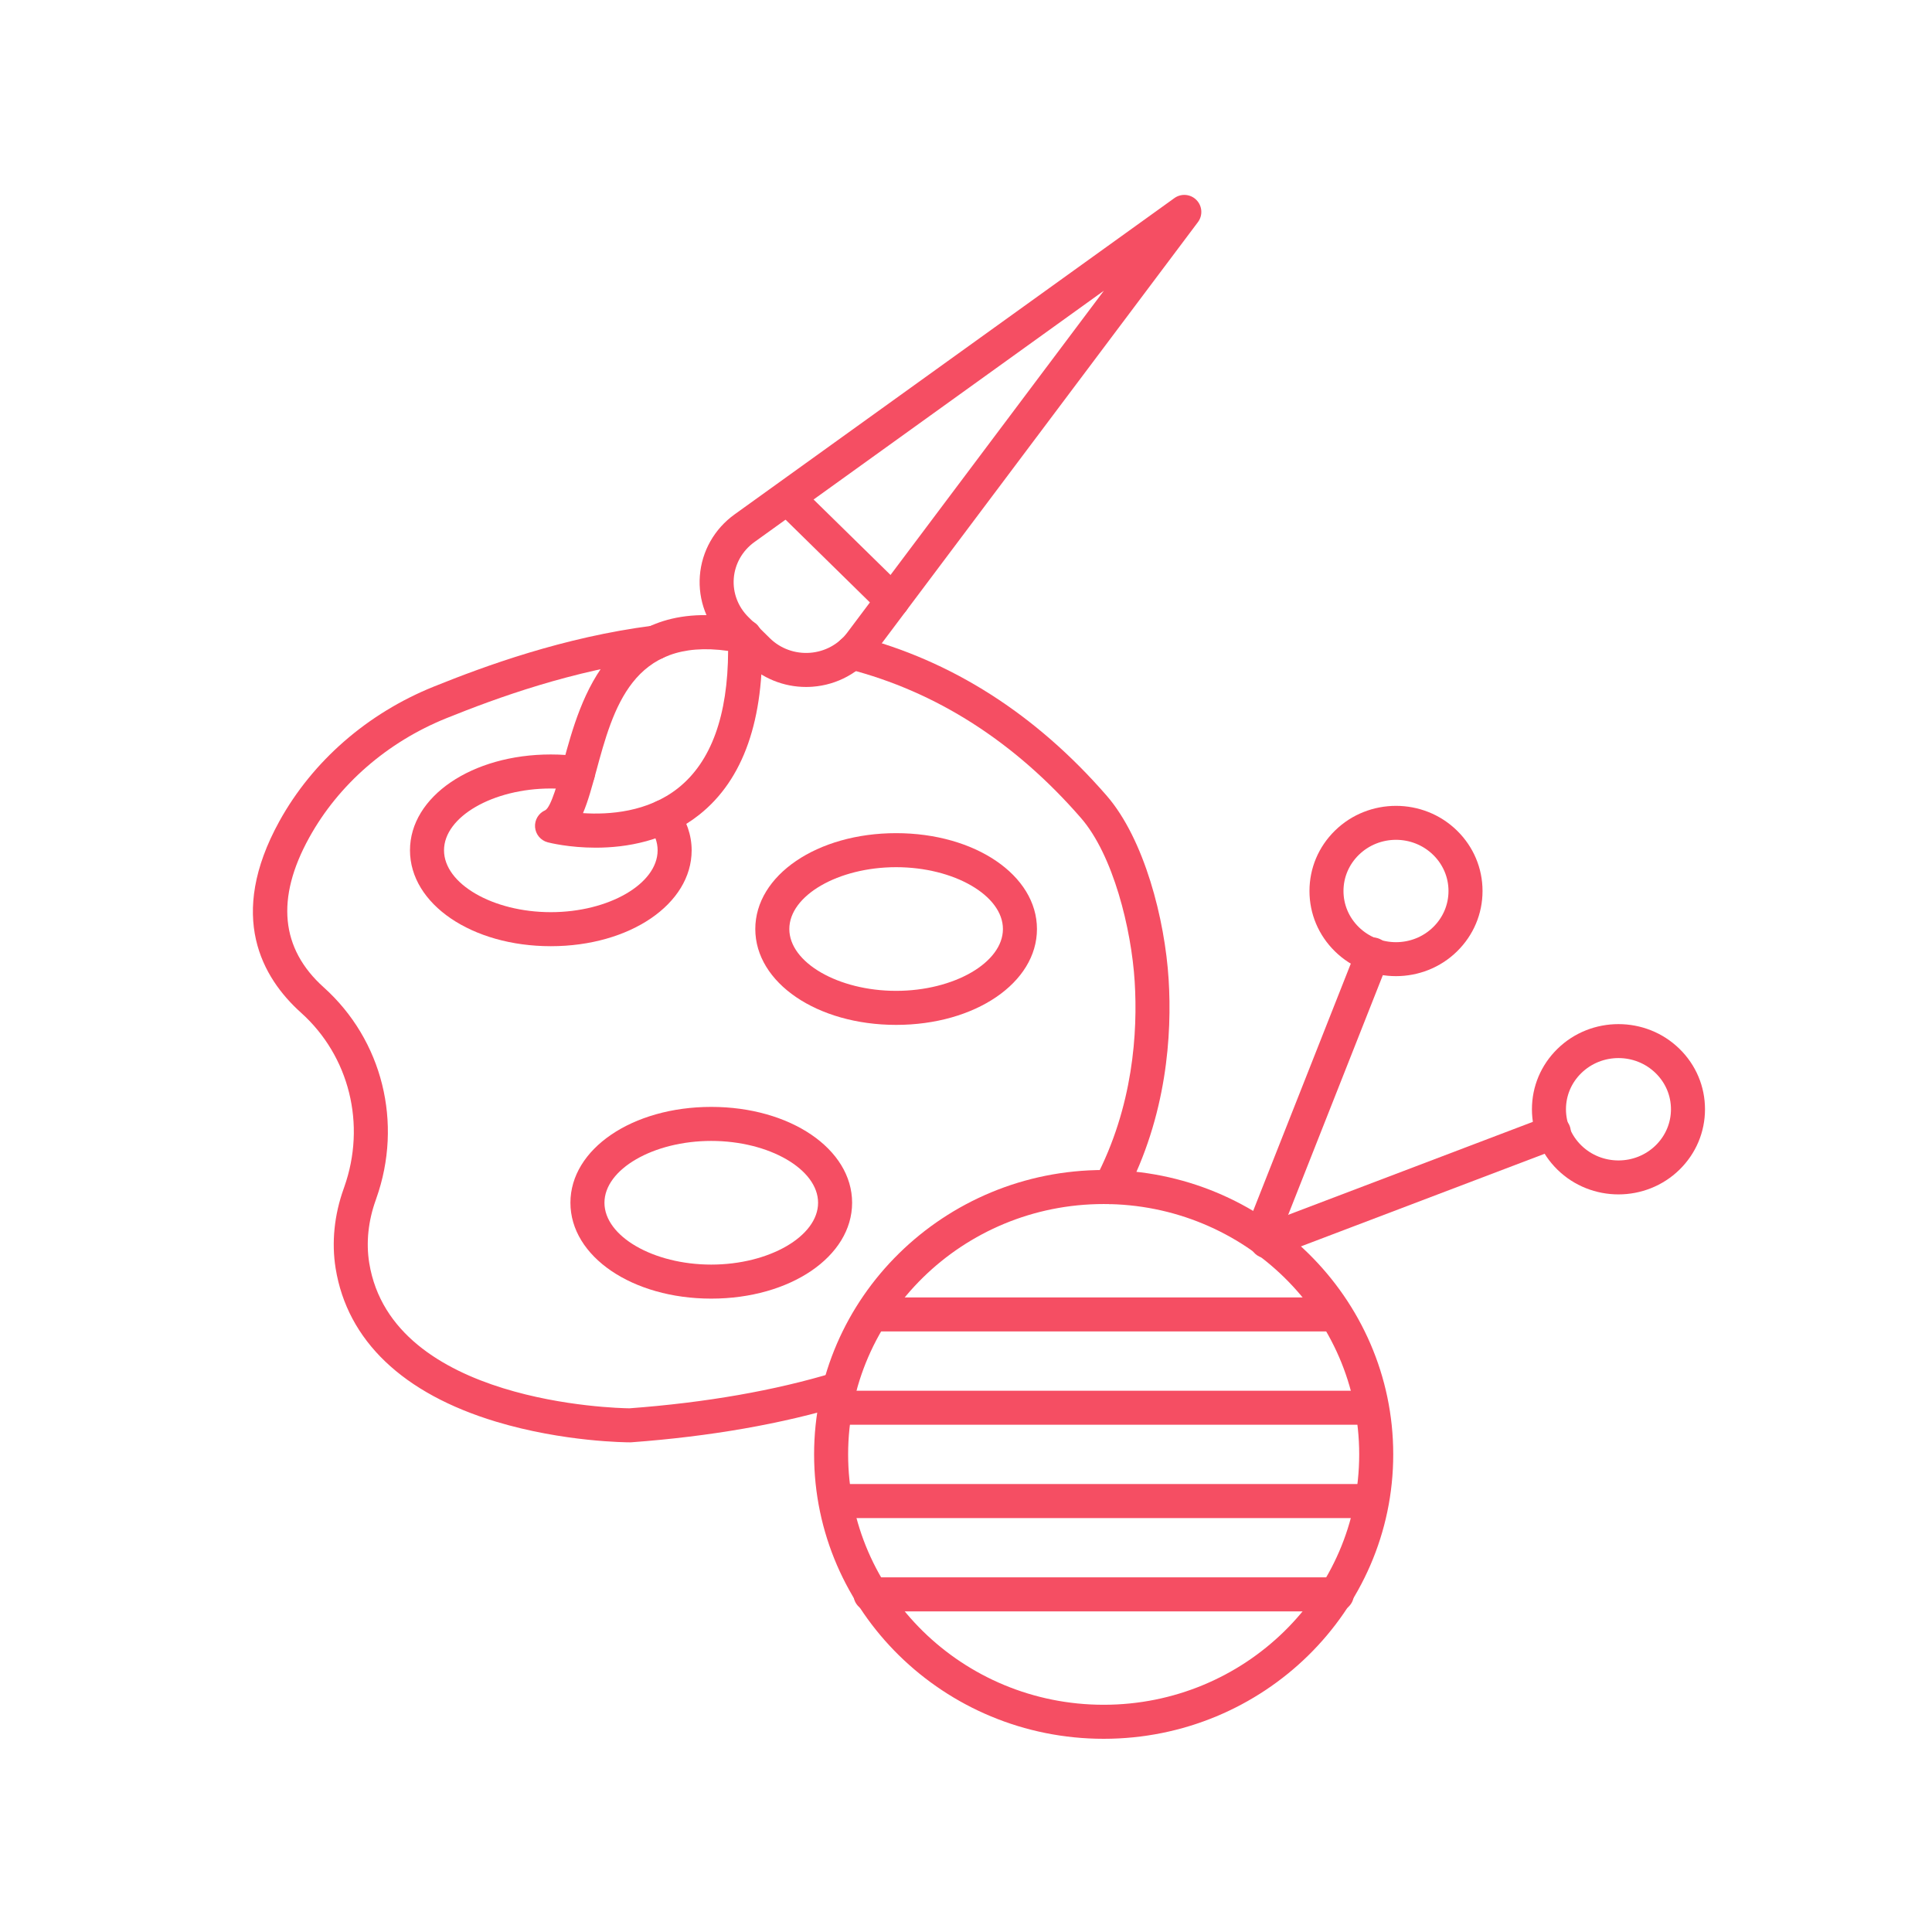 <svg xmlns="http://www.w3.org/2000/svg" xmlns:xlink="http://www.w3.org/1999/xlink" width="500" zoomAndPan="magnify" viewBox="0 0 375 375" height="500" preserveAspectRatio="xMidYMid meet" version="1.0"><defs><clipPath id="1a936afab9"><path d="M 135 37.5 L 234 37.5 L 234 134 L 135 134 Z M 135 37.5 " clip-rule="nonzero"/></clipPath><clipPath id="ee218ca601"><path d="M 158 227 L 271 227 L 271 337.5 L 158 337.5 Z M 158 227 " clip-rule="nonzero"/></clipPath></defs><path fill="#f54e63" d="M 127.277 127.996 L 127.27 127.996 C 125.445 127.996 123.965 126.52 123.965 124.695 C 123.965 122.871 125.445 121.391 127.27 121.391 C 129.094 121.391 130.574 122.871 130.574 124.695 C 130.574 126.52 129.102 127.996 127.277 127.996 Z M 127.277 127.996 " fill-opacity="1" fill-rule="nonzero"/><path fill="#f54e63" d="M 122.293 279.957 C 121.773 279.957 109.438 279.914 96.281 275.945 C 78.188 270.488 67.422 260.203 65.148 246.199 C 64.336 241.168 64.875 235.812 66.715 230.703 C 66.758 230.578 66.789 230.484 66.82 230.398 C 71.117 218.273 67.824 204.996 58.422 196.559 C 50.887 189.793 44.047 177.859 54.219 159.414 C 60.656 147.75 71.301 138.465 84.188 133.273 C 94.145 129.258 109.371 123.672 126.691 121.441 C 126.879 121.406 127.074 121.391 127.27 121.391 C 129.094 121.391 130.57 122.863 130.57 124.688 C 130.57 126.352 129.336 127.762 127.688 127.973 C 111.059 130.094 96.309 135.508 86.656 139.398 C 75.172 144.027 65.707 152.27 60.004 162.605 C 53.516 174.363 54.469 184.133 62.832 191.641 C 74.242 201.883 78.25 217.977 73.031 232.641 C 73.02 232.676 73.008 232.711 72.996 232.742 C 72.973 232.809 72.949 232.883 72.926 232.953 C 71.469 236.996 71.031 241.219 71.668 245.141 C 76.086 272.363 119.664 273.324 122.18 273.352 C 136.996 272.25 150.383 269.91 161.973 266.391 C 163.719 265.859 165.559 266.848 166.09 268.59 C 166.621 270.336 165.633 272.18 163.891 272.711 C 151.801 276.379 137.887 278.816 122.535 279.949 C 122.453 279.957 122.371 279.957 122.293 279.957 Z M 122.293 279.957 " fill-opacity="1" fill-rule="nonzero"/><path fill="#f54e63" d="M 215.488 233.719 C 214.969 233.719 214.445 233.594 213.953 233.336 C 212.34 232.488 211.719 230.488 212.57 228.875 C 219.996 214.77 220.84 200.238 220.242 190.535 C 219.605 180.289 216.074 165.977 209.816 158.773 C 196.945 143.965 181.719 134.23 164.562 129.84 C 162.793 129.387 161.73 127.586 162.18 125.82 C 162.633 124.055 164.434 122.988 166.199 123.441 C 184.68 128.172 201.031 138.602 214.805 154.441 C 222.109 162.855 226.109 178.426 226.832 190.129 C 227.484 200.676 226.555 216.492 218.414 231.953 C 217.82 233.074 216.676 233.719 215.488 233.719 Z M 215.488 233.719 " fill-opacity="1" fill-rule="nonzero"/><path fill="#f54e63" d="M 106.914 183.656 C 91.586 183.656 79.578 175.48 79.578 165.043 C 79.578 154.613 91.586 146.441 106.914 146.441 C 108.867 146.441 110.797 146.578 112.656 146.848 C 114.461 147.109 115.711 148.785 115.449 150.59 C 115.188 152.395 113.512 153.641 111.707 153.383 C 110.164 153.16 108.551 153.047 106.914 153.047 C 95.676 153.047 86.184 158.539 86.184 165.043 C 86.184 171.555 95.676 177.051 106.914 177.051 C 118.152 177.051 127.645 171.555 127.645 165.043 C 127.645 163.508 127.105 161.988 126.039 160.531 C 124.965 159.059 125.285 156.992 126.758 155.914 C 128.234 154.84 130.301 155.164 131.375 156.637 C 133.254 159.215 134.25 162.121 134.25 165.043 C 134.25 175.48 122.242 183.656 106.914 183.656 Z M 106.914 183.656 " fill-opacity="1" fill-rule="nonzero"/><path fill="#f54e63" d="M 173.938 198.93 C 158.609 198.93 146.602 190.758 146.602 180.324 C 146.602 169.891 158.609 161.715 173.938 161.715 C 189.266 161.715 201.273 169.891 201.273 180.324 C 201.273 190.758 189.266 198.93 173.938 198.93 Z M 173.938 168.32 C 162.699 168.32 153.207 173.816 153.207 180.324 C 153.207 186.828 162.699 192.324 173.938 192.324 C 185.176 192.324 194.668 186.828 194.668 180.324 C 194.668 173.816 185.176 168.32 173.938 168.32 Z M 173.938 168.32 " fill-opacity="1" fill-rule="nonzero"/><path fill="#f54e63" d="M 138.055 252.062 C 122.727 252.062 110.719 243.887 110.719 233.453 C 110.719 223.02 122.727 214.848 138.055 214.848 C 153.387 214.848 165.395 223.02 165.395 233.453 C 165.395 243.887 153.387 252.062 138.055 252.062 Z M 138.055 221.453 C 126.82 221.453 117.324 226.949 117.324 233.457 C 117.324 239.961 126.82 245.457 138.055 245.457 C 149.293 245.457 158.789 239.961 158.789 233.457 C 158.789 226.949 149.293 221.453 138.055 221.453 Z M 138.055 221.453 " fill-opacity="1" fill-rule="nonzero"/><g clip-path="url(#1a936afab9)"><path fill="#f54e63" d="M 156.457 133.34 C 152.094 133.34 147.898 131.641 144.789 128.578 L 140.625 124.477 C 137.219 121.121 135.477 116.48 135.844 111.75 C 136.211 107 138.66 102.668 142.566 99.855 L 227.945 38.453 C 229.27 37.5 231.094 37.656 232.234 38.824 C 233.375 39.988 233.496 41.812 232.516 43.117 L 169.734 126.75 C 166.879 130.551 162.5 132.938 157.711 133.293 C 157.293 133.324 156.875 133.34 156.457 133.34 Z M 144.492 102.539 L 146.422 105.219 C 144.102 106.891 142.645 109.453 142.426 112.258 C 142.211 115.047 143.246 117.781 145.262 119.77 L 149.426 123.871 C 151.473 125.891 154.316 126.922 157.219 126.707 C 160.105 126.492 162.742 125.062 164.453 122.785 L 214.262 56.43 L 146.422 105.219 Z M 144.492 102.539 " fill-opacity="1" fill-rule="nonzero"/></g><path fill="#f54e63" d="M 115.621 164.535 C 110.43 164.535 106.641 163.578 106.312 163.492 C 104.953 163.137 103.965 161.957 103.855 160.555 C 103.746 159.156 104.535 157.836 105.82 157.273 C 106.988 156.668 108.402 151.449 109.34 147.992 C 112.711 135.551 118.355 114.73 145.266 120.328 C 146.762 120.641 147.848 121.938 147.895 123.461 C 148.387 139.652 144.305 151.309 135.762 158.113 C 129.258 163.293 121.531 164.535 115.621 164.535 Z M 107.148 160.297 L 107.152 160.297 Z M 113.16 157.828 C 118.133 158.156 125.742 157.672 131.68 152.918 C 138.039 147.832 141.277 138.895 141.328 126.34 C 122.77 123.711 119.027 137.492 115.715 149.719 C 114.883 152.793 114.129 155.562 113.16 157.828 Z M 113.16 157.828 " fill-opacity="1" fill-rule="nonzero"/><path fill="#f54e63" d="M 173.227 119.902 C 172.391 119.902 171.555 119.586 170.914 118.957 L 150.707 99.133 C 149.406 97.855 149.387 95.766 150.66 94.461 C 151.938 93.16 154.031 93.141 155.332 94.418 L 175.539 114.238 C 176.84 115.52 176.859 117.609 175.582 118.91 C 174.938 119.57 174.082 119.902 173.227 119.902 Z M 173.227 119.902 " fill-opacity="1" fill-rule="nonzero"/><g clip-path="url(#ee218ca601)"><path fill="#f54e63" d="M 214.223 337.5 C 183.23 337.5 158.016 312.734 158.016 282.297 C 158.016 251.859 183.23 227.098 214.223 227.098 C 245.215 227.098 270.426 251.859 270.426 282.297 C 270.426 312.734 245.215 337.5 214.223 337.5 Z M 214.223 233.703 C 186.871 233.703 164.621 255.5 164.621 282.297 C 164.621 309.094 186.871 330.895 214.223 330.895 C 241.57 330.895 263.82 309.094 263.82 282.297 C 263.82 255.5 241.57 233.703 214.223 233.703 Z M 214.223 233.703 " fill-opacity="1" fill-rule="nonzero"/></g><path fill="#f54e63" d="M 258.301 258.43 L 169.434 258.43 C 167.609 258.43 166.133 256.953 166.133 255.129 C 166.133 253.305 167.609 251.828 169.434 251.828 L 258.301 251.828 C 260.125 251.828 261.602 253.305 261.602 255.129 C 261.602 256.953 260.125 258.43 258.301 258.43 Z M 258.301 258.43 " fill-opacity="1" fill-rule="nonzero"/><path fill="#f54e63" d="M 265.91 276.543 L 162.535 276.543 C 160.711 276.543 159.23 275.066 159.23 273.242 C 159.23 271.418 160.711 269.938 162.535 269.938 L 265.91 269.938 C 267.734 269.938 269.215 271.418 269.215 273.242 C 269.215 275.066 267.734 276.543 265.91 276.543 Z M 265.91 276.543 " fill-opacity="1" fill-rule="nonzero"/><path fill="#f54e63" d="M 265.945 294.656 L 162.5 294.656 C 160.676 294.656 159.195 293.176 159.195 291.352 C 159.195 289.531 160.676 288.051 162.5 288.051 L 265.945 288.051 C 267.77 288.051 269.25 289.531 269.25 291.352 C 269.25 293.176 267.77 294.656 265.945 294.656 Z M 265.945 294.656 " fill-opacity="1" fill-rule="nonzero"/><path fill="#f54e63" d="M 259.484 312.77 L 168.961 312.77 C 167.137 312.77 165.656 311.289 165.656 309.465 C 165.656 307.641 167.137 306.164 168.961 306.164 L 259.484 306.164 C 261.309 306.164 262.785 307.641 262.785 309.465 C 262.785 311.289 261.309 312.77 259.484 312.77 Z M 259.484 312.77 " fill-opacity="1" fill-rule="nonzero"/><path fill="#f54e63" d="M 244.852 243.238 C 244.445 243.238 244.035 243.164 243.637 243.008 C 241.941 242.336 241.109 240.418 241.781 238.723 L 263.371 184.047 C 264.039 182.348 265.957 181.516 267.656 182.188 C 269.352 182.855 270.184 184.773 269.516 186.473 L 247.922 241.148 C 247.41 242.445 246.164 243.238 244.852 243.238 Z M 244.852 243.238 " fill-opacity="1" fill-rule="nonzero"/><path fill="#f54e63" d="M 270.961 189.469 C 266.668 189.469 262.375 187.867 259.109 184.66 C 255.922 181.531 254.168 177.371 254.168 172.941 C 254.168 168.512 255.922 164.352 259.109 161.227 C 265.645 154.816 276.277 154.812 282.812 161.227 C 286 164.352 287.758 168.512 287.758 172.941 C 287.758 177.371 286 181.531 282.812 184.66 C 279.547 187.863 275.254 189.469 270.961 189.469 Z M 270.961 163.008 C 268.344 163.008 265.727 163.988 263.734 165.941 C 261.824 167.816 260.77 170.301 260.77 172.941 C 260.77 175.586 261.824 178.07 263.734 179.945 C 267.719 183.855 274.203 183.855 278.188 179.945 C 280.098 178.07 281.152 175.586 281.152 172.941 C 281.152 170.301 280.098 167.816 278.188 165.941 C 276.195 163.988 273.578 163.008 270.961 163.008 Z M 280.5 182.301 L 280.508 182.301 Z M 280.5 182.301 " fill-opacity="1" fill-rule="nonzero"/><path fill="#f54e63" d="M 245.855 244.223 C 244.523 244.223 243.27 243.41 242.77 242.094 C 242.121 240.387 242.977 238.48 244.684 237.832 L 300.418 216.652 C 302.125 216.004 304.031 216.863 304.68 218.566 C 305.328 220.27 304.469 222.18 302.766 222.824 L 247.027 244.008 C 246.641 244.152 246.246 244.223 245.855 244.223 Z M 245.855 244.223 " fill-opacity="1" fill-rule="nonzero"/><path fill="#f54e63" d="M 314.145 231.832 C 309.852 231.832 305.559 230.227 302.289 227.023 C 299.105 223.895 297.348 219.734 297.348 215.305 C 297.348 210.875 299.102 206.715 302.289 203.59 C 308.828 197.176 319.461 197.18 325.996 203.59 C 329.184 206.715 330.938 210.875 330.938 215.305 C 330.938 219.734 329.184 223.895 325.996 227.023 C 322.727 230.227 318.434 231.832 314.145 231.832 Z M 314.145 205.371 C 311.527 205.371 308.91 206.348 306.914 208.305 C 305.004 210.176 303.953 212.664 303.953 215.305 C 303.953 217.945 305.004 220.434 306.914 222.309 C 310.902 226.219 317.387 226.219 321.371 222.309 C 323.281 220.434 324.332 217.945 324.332 215.305 C 324.332 212.664 323.281 210.18 321.371 208.305 C 319.379 206.348 316.762 205.371 314.145 205.371 Z M 304.602 205.945 L 304.609 205.945 Z M 304.602 205.945 " fill-opacity="1" fill-rule="nonzero"/></svg>